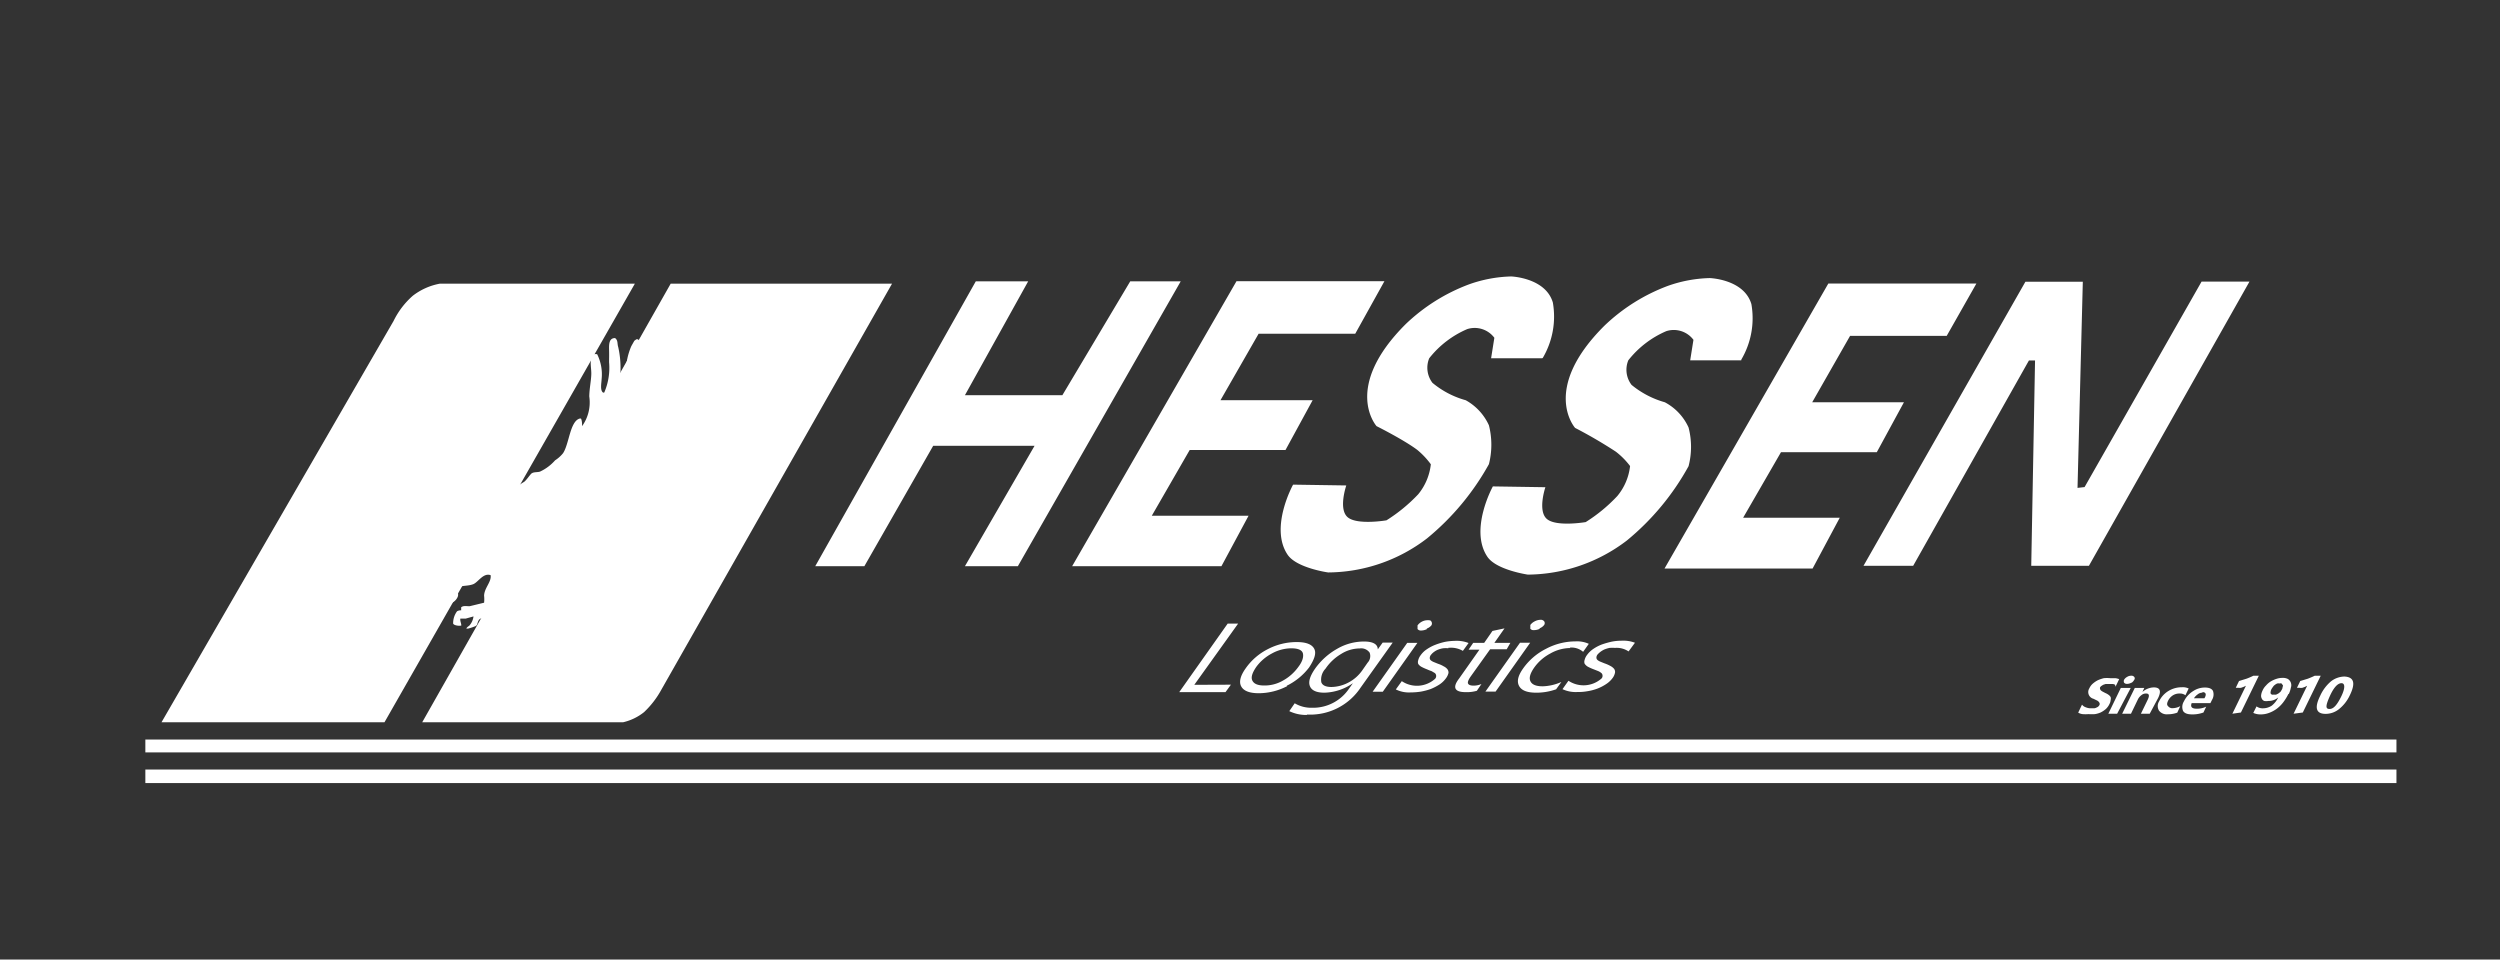 <svg xmlns="http://www.w3.org/2000/svg" id="Capa_1" data-name="Capa 1" viewBox="0 0 184.21 70.7"><rect x="0" y="0" width="184.21" height="70.7" fill="#333333" stroke="none"/><defs><style>.cls-1{fill:#fff;fill-rule:evenodd;}</style></defs><title>LOGOS</title><path class="cls-1" d="M60.07,41.72h3.62l5.07-8.87h7.47L71.1,41.72H75L87,20.73H83.28l-5,8.39H71.1l4.66-8.39H71.9Zm41.94-21H91.11L79,41.72H90L92,38H84.87l2.79-4.84h7.06l2-3.67H89.93l2.81-4.9h7.12Zm43.62.17H134.72l-12.07,21h10.91l2-3.74h-7.12l2.79-4.83h7.06l2-3.68h-6.76l2.79-4.89h7.12Zm-31.95,5.48a6,6,0,0,0,.74-4.08c-.54-1.83-3.07-1.92-3.07-1.92a9.93,9.93,0,0,0-3.1.58,13.65,13.65,0,0,0-4.66,2.92c-4.71,4.69-2.16,7.53-2.16,7.53s2,1,3,1.75a5.83,5.83,0,0,1,1,1.06,4.21,4.21,0,0,1-.93,2.21,12,12,0,0,1-2.34,1.92s-2.16.37-2.86-.23-.1-2.34-.1-2.34l-3.92-.06s-1.74,3.14-.42,5.14c.64,1,3,1.33,3,1.33a12.08,12.08,0,0,0,7.29-2.51,18.91,18.91,0,0,0,4.56-5.47,5.84,5.84,0,0,0,0-2.86A4,4,0,0,0,108,29.49a6.55,6.55,0,0,1-2.45-1.28,1.83,1.83,0,0,1-.24-1.81,7.15,7.15,0,0,1,2.8-2.15,1.81,1.81,0,0,1,2,.64l-.24,1.51h3.76Zm14.63.12a6,6,0,0,0,.74-4.08c-.54-1.84-3.07-1.92-3.07-1.92a9.89,9.89,0,0,0-3.1.58A13.65,13.65,0,0,0,118.22,24c-4.71,4.69-2.16,7.53-2.16,7.53a34,34,0,0,1,3,1.75,5.51,5.51,0,0,1,1.05,1.06,4.18,4.18,0,0,1-.94,2.21,11.74,11.74,0,0,1-2.33,1.92s-2.16.37-2.86-.23-.11-2.34-.11-2.34L110,35.84S108.26,39,109.58,41c.64,1,3,1.34,3,1.34a12.16,12.16,0,0,0,7.29-2.51,18.77,18.77,0,0,0,4.55-5.48,5.67,5.67,0,0,0,0-2.85,3.94,3.94,0,0,0-1.75-1.86,6.71,6.71,0,0,1-2.45-1.28,1.83,1.83,0,0,1-.24-1.81,7.15,7.15,0,0,1,2.8-2.15,1.81,1.81,0,0,1,2,.64l-.24,1.51h3.76Zm9,15.2h3.66l8.53-15.13.45,0-.28,15.13,4.25,0,11.83-20.94h-3.53L153.6,35.89l-.52.06.39-15.19h-4.23Z"></path><path class="cls-1" d="M173.14,51.24a2.83,2.83,0,0,1-.78,1,1.57,1.57,0,0,1-1,.36c-.7,0-.84-.44-.4-1.33a3,3,0,0,1,.79-1.06,1.66,1.66,0,0,1,1-.36C173.46,49.89,173.58,50.34,173.14,51.24Zm-.61-.9c-.28,0-.58.32-.88,1s-.3.9,0,.9.56-.31.86-.92S172.8,50.34,172.53,50.34ZM169,52.59l1-2.06-.16.08-.19.07a.65.65,0,0,1-.21,0l-.19,0,.24-.5.56-.17c.18-.07.35-.14.51-.22H171l-1.32,2.71Zm-.38-1.46a3.77,3.77,0,0,1-.39.63,2.47,2.47,0,0,1-.49.48,2.24,2.24,0,0,1-.55.29,1.71,1.71,0,0,1-.59.11,1.28,1.28,0,0,1-.57-.11l.24-.48a.76.76,0,0,0,.5.14,1.17,1.17,0,0,0,.63-.2,1.7,1.7,0,0,0,.47-.6h0a1.09,1.09,0,0,1-.73.26.9.9,0,0,1-.3,0,.33.33,0,0,1-.18-.17.42.42,0,0,1-.05-.26,1,1,0,0,1,.1-.33,1.16,1.16,0,0,1,.26-.38,1.43,1.43,0,0,1,.35-.3,2,2,0,0,1,.42-.19,1.37,1.37,0,0,1,.45-.07.78.78,0,0,1,.39.08.54.54,0,0,1,.22.64A1.9,1.9,0,0,1,168.65,51.13Zm-.44-.66a.21.21,0,0,0-.07-.11.33.33,0,0,0-.15,0,.45.45,0,0,0-.16,0,.59.59,0,0,0-.17.1.47.47,0,0,0-.14.14,1.88,1.88,0,0,0-.12.18.52.52,0,0,0-.06.19.27.27,0,0,0,0,.13.24.24,0,0,0,.09.08.32.32,0,0,0,.15,0,.47.47,0,0,0,.17,0l.16-.08.15-.12s.07-.1.1-.16a.38.38,0,0,0,.06-.19C168.22,50.56,168.22,50.52,168.21,50.47Zm-3.69,2.12,1-2.06-.17.08-.19.07a.65.65,0,0,1-.2,0l-.19,0,.24-.5.55-.17a4.88,4.88,0,0,0,.51-.22h.4l-1.32,2.71Zm-1.62-.78h-1.38c-.1.27,0,.41.38.41a1.54,1.54,0,0,0,.69-.15l-.2.43a2.33,2.33,0,0,1-.83.14c-.35,0-.56-.08-.67-.25a.77.77,0,0,1,.06-.71,1.81,1.81,0,0,1,.67-.75,1.56,1.56,0,0,1,.87-.27c.31,0,.51.08.6.25a.77.77,0,0,1-.07.66Zm-.6-.77a.54.54,0,0,0-.33.12,1,1,0,0,0-.28.29h.77C162.6,51.18,162.54,51,162.3,51Zm-1.66.06a.91.91,0,0,0-.51.14,1,1,0,0,0-.35.4c-.08.17-.1.3,0,.39a.39.39,0,0,0,.36.15,1.2,1.2,0,0,0,.54-.15l-.22.48a1.94,1.94,0,0,1-.69.12.72.72,0,0,1-.65-.26.65.65,0,0,1,0-.69,1.79,1.79,0,0,1,.68-.76,1.87,1.87,0,0,1,1-.28,1,1,0,0,1,.5.09l-.24.5A.66.66,0,0,0,160.64,51.1Zm-2.21,1.49h-.65l.51-1.05c.14-.3.09-.44-.13-.44a.52.52,0,0,0-.34.12.88.88,0,0,0-.25.29l-.52,1.08h-.65l.93-1.9H158l-.14.3h0a1.31,1.31,0,0,1,.84-.34c.46,0,.57.26.32.78Zm-1.35-2.29a.61.61,0,0,1-.31.09.26.26,0,0,1-.23-.09.26.26,0,0,1,0-.21.56.56,0,0,1,.22-.21.55.55,0,0,1,.3-.09.26.26,0,0,1,.23.09.17.17,0,0,1,0,.21A.7.7,0,0,1,157.08,50.3ZM156,52.59h-.65l.92-1.9H157Zm-.15-2.13a.44.44,0,0,0-.16-.06l-.16,0h-.17l-.21,0-.18.06-.14.09a.41.41,0,0,0-.09.1.3.3,0,0,0,0,.12.33.33,0,0,0,.06.1.73.73,0,0,0,.13.09l.19.1a1.17,1.17,0,0,1,.25.14.55.55,0,0,1,.15.16.38.38,0,0,1,0,.22.67.67,0,0,1-.08.28,1.23,1.23,0,0,1-.27.38,1.85,1.85,0,0,1-.37.25,1.71,1.71,0,0,1-.44.13,3.57,3.57,0,0,1-.47,0,2.76,2.76,0,0,1-.44,0,.86.86,0,0,1-.32-.11l.28-.59a.59.59,0,0,0,.29.2.94.94,0,0,0,.39.07l.22,0a.48.48,0,0,0,.18-.06.41.41,0,0,0,.13-.08.38.38,0,0,0,.08-.11.18.18,0,0,0,0-.14.31.31,0,0,0-.09-.12.43.43,0,0,0-.15-.09l-.2-.1a.51.51,0,0,1-.31-.77,1,1,0,0,1,.26-.35,1.85,1.85,0,0,1,.37-.25,2.84,2.84,0,0,1,.44-.15,2.38,2.38,0,0,1,.46,0l.39,0a1.63,1.63,0,0,1,.28.07l-.27.56Z"></path><path class="cls-1" d="M120,48a1.57,1.57,0,0,0-1-.26,2.6,2.6,0,0,0-.4,0,2.26,2.26,0,0,0-.37.11,1.53,1.53,0,0,0-.51.37.38.38,0,0,0-.09.23.23.23,0,0,0,.07.17.69.69,0,0,0,.21.13l.32.13a2.5,2.5,0,0,1,.43.19.87.87,0,0,1,.27.21.38.38,0,0,1,.07.29,1,1,0,0,1-.17.38,1.8,1.8,0,0,1-.49.46,3.22,3.22,0,0,1-.64.33,3.64,3.64,0,0,1-.72.19,3.8,3.8,0,0,1-.75.06,2.28,2.28,0,0,1-1.1-.21l.44-.62A2,2,0,0,0,118,50a.28.28,0,0,0,.08-.24.25.25,0,0,0-.1-.18.89.89,0,0,0-.24-.14l-.33-.13a3.42,3.42,0,0,1-.42-.19.7.7,0,0,1-.23-.22.42.42,0,0,1,0-.27,1,1,0,0,1,.18-.37,1.84,1.84,0,0,1,.47-.45,3,3,0,0,1,.64-.33,6.29,6.29,0,0,1,.71-.2,3.63,3.63,0,0,1,.71-.07,2.43,2.43,0,0,1,1,.15Zm-4.3-.25a3,3,0,0,0-1.46.4,3.4,3.4,0,0,0-1.2,1.05c-.29.42-.39.75-.27,1s.42.37.9.37a3.65,3.65,0,0,0,1.38-.32l-.39.54a4.31,4.31,0,0,1-1.46.25c-.67,0-1.09-.16-1.27-.5s-.07-.77.31-1.3a4.58,4.58,0,0,1,1.67-1.43,4.65,4.65,0,0,1,2.16-.55,2.1,2.1,0,0,1,1,.18l-.42.59A1.3,1.3,0,0,0,115.67,47.72Zm-2.24-1.42a1,1,0,0,1-.43.1.31.31,0,0,1-.27-.1c0-.07,0-.16,0-.28a.91.91,0,0,1,.33-.27.93.93,0,0,1,.41-.11.31.31,0,0,1,.28.11.24.24,0,0,1,0,.27A.74.74,0,0,1,113.43,46.3Zm-3.26,4.63h-.75l2.55-3.6h.75Zm.82-3.12H109.8l-1.43,2c-.17.24-.24.42-.2.52s.17.16.42.16a1.46,1.46,0,0,0,.57-.12l-.34.5A2.67,2.67,0,0,1,108,51c-.82,0-1-.34-.49-1l1.5-2.13h-.8l.34-.5h.81l.61-.88.89-.19-.75,1.07h1.18Zm-4.29-.07a1.78,1.78,0,0,0-.41,0,1.89,1.89,0,0,0-.36.1,1.24,1.24,0,0,0-.3.17,1,1,0,0,0-.21.2.38.38,0,0,0-.1.24.23.23,0,0,0,.07.17.85.85,0,0,0,.22.13l.32.13a2,2,0,0,1,.42.19.77.77,0,0,1,.27.21.4.4,0,0,1,.08.28,1.06,1.06,0,0,1-.18.38,1.83,1.83,0,0,1-.49.47,3.85,3.85,0,0,1-.64.33,4.49,4.49,0,0,1-.72.19,4.74,4.74,0,0,1-.75.06,2.18,2.18,0,0,1-1.1-.22l.44-.61a2,2,0,0,0,2.45-.17.3.3,0,0,0,.08-.25.27.27,0,0,0-.1-.18l-.24-.14a2.81,2.81,0,0,1-.33-.13,3.42,3.42,0,0,1-.42-.19.68.68,0,0,1-.23-.21.42.42,0,0,1,0-.27,1,1,0,0,1,.18-.37,1.69,1.69,0,0,1,.47-.45,3,3,0,0,1,.64-.33,4.77,4.77,0,0,1,.71-.21,4.6,4.6,0,0,1,.71-.07,2.41,2.41,0,0,1,1,.16l-.42.58A1.72,1.72,0,0,0,106.7,47.74Zm-1.58-1.42a1,1,0,0,1-.43.11.31.31,0,0,1-.27-.11c0-.07,0-.15,0-.27a.93.93,0,0,1,.33-.28.91.91,0,0,1,.41-.1c.15,0,.23,0,.28.1a.26.26,0,0,1,0,.28A.79.79,0,0,1,105.12,46.32Zm-3.26,4.62h-.75l2.55-3.6h.75Zm-5.57,1.71A2.85,2.85,0,0,1,95,52.4l.4-.58a2.36,2.36,0,0,0,1.27.33,3.19,3.19,0,0,0,2.74-1.42l.28-.39h0a3.85,3.85,0,0,1-2.1.7c-.58,0-.94-.16-1.07-.48s0-.74.38-1.29a5,5,0,0,1,1.62-1.46,3.94,3.94,0,0,1,2-.54c.63,0,1,.19,1,.58h0l.36-.5h.74l-2.36,3.31A4.46,4.46,0,0,1,96.29,52.65Zm4.45-3.85a.71.71,0,0,0,.15-.74.76.76,0,0,0-.73-.31,2.58,2.58,0,0,0-1.36.4,3.63,3.63,0,0,0-1.16,1.09,1.17,1.17,0,0,0-.31,1c.08.23.33.35.75.35a2.78,2.78,0,0,0,1.27-.34,2.85,2.85,0,0,0,1-.89Zm-5.93,1.73a4.58,4.58,0,0,1-2.08.52c-.69,0-1.12-.17-1.3-.5s-.07-.78.33-1.34a4.45,4.45,0,0,1,1.65-1.42,4.59,4.59,0,0,1,2.11-.51c.7,0,1.12.17,1.29.5s0,.79-.38,1.37A4.64,4.64,0,0,1,94.81,50.53ZM96,48.13c-.08-.25-.38-.36-.87-.36a3,3,0,0,0-1.41.38,3.38,3.38,0,0,0-1.16,1c-.29.43-.4.76-.28,1s.4.36.87.36a2.69,2.69,0,0,0,1.38-.36,3.44,3.44,0,0,0,1.13-1C96,48.71,96.06,48.37,96,48.13Zm-5.3,2.32L90.3,51H86.89l3.57-5.05h.77L88,50.46Z"></path><path class="cls-1" d="M32.42,20.9a4.63,4.63,0,0,0-2,.89A5.93,5.93,0,0,0,29,23.65L11.9,53.22H28.33L46.78,20.9ZM31.11,53.22h14.8a3.85,3.85,0,0,0,1.55-.75,6.63,6.63,0,0,0,1.27-1.65l17-29.92H49.42Z"></path><path class="cls-1" d="M47,25a.45.45,0,0,0-.11,0l-.15.11-.22.39a4.75,4.75,0,0,0-.31,1l-.07.39c-.07.18-.15.39-.23.55s-.14.53-.28.64,0,0,0,0c0-.24.08-.44.09-.72a7,7,0,0,0-.17-1.8c-.08-.25,0-.48-.23-.65-.45,0-.45.46-.44.88s0,.59,0,.9a4.58,4.58,0,0,1-.36,2.24s-.05,0-.08,0c-.24-.17-.12-.7-.11-1A3.32,3.32,0,0,0,44,26.1a.75.75,0,0,0-.24,0c-.37.32-.19.93-.19,1.41s-.14,1.09-.15,1.7a3,3,0,0,1-.53,2.19h0c0-.18,0-.39-.08-.56h-.09c-.72.19-.78,1.87-1.23,2.55a2.45,2.45,0,0,1-.59.53,3.34,3.34,0,0,1-1.11.83c-.21.07-.51,0-.67.18s-.3.4-.48.56l-.75.47c-.19.16-.37.42-.68.39v0c-.06-.16.11-.63.07-.83s-.3-.38-.38-.59-.08-.8-.25-1-.47-.14-.54-.39a2.56,2.56,0,0,1-.05-.27c0-.12-.17-.19-.17-.33,0-.32.2-.54,0-.74s-.59-.08-.75,0,0,0,0,0c-.06-.37.18-.57,0-.87a1.42,1.42,0,0,0-.3,0,3.86,3.86,0,0,1-.68-.25c-.17-.16,0-.55-.11-.72s-.49-.07-.66-.18a.2.2,0,0,0-.06-.23.43.43,0,0,0-.54,0l-.06,0a.35.35,0,0,0-.25-.33,1,1,0,0,0-.53.34l0,0c.08-.31.09-1.12-.16-1.2-.23.12-.33.45-.44.72l0,0A2.82,2.82,0,0,0,31,27.92c-.22,0-.56.42-.57.71a3.93,3.93,0,0,1,0,.48h0c-.14-.51-.21-1.28-1-1.08a1.46,1.46,0,0,0,.11.77,7,7,0,0,0,.38,1.15c.16.33.5.59.61.95l-.19.17c-.16.75,1.43,1.18,2,1.56a3.72,3.72,0,0,1,1,1.55c0,.24,0,.58,0,.82a9.29,9.29,0,0,1,.54,1.15c.08.35-.8.51-1,.68s-.82.7-.81,1.08.15.45.14.77-.08.45-.11.69.11.76.48.84c.38-.13.1-.23.28-.51a2.81,2.81,0,0,1,.67-.62c.71.21,1.3.42,1.43,1a.82.82,0,0,1-.11.47c-.24.31-.7.4-.91.76s-.1.84-.31,1.07a7.17,7.17,0,0,1-1.08.11c-.62,0-.88-.11-1.36.14s-.29.51-.1.81c.06.09.08.2.21.25s0,0,.06,0c0-.19-.07-.43,0-.57.27.06.63,0,.8.09a.54.54,0,0,0,.32.69l0,0c0-.23.22-.74.52-.57s.24.56.11.83a.87.87,0,0,1-.5.07,2.44,2.44,0,0,1-.26-.06h0c0,.12.16.19.28.26a.84.84,0,0,0,1.08-.42c.14-.28-.09-.46,0-.73.35-.15.81-.09,1.17-.24s.73-.85,1.27-.66c.08.49-.46.93-.48,1.51a2.37,2.37,0,0,1,0,.52l-1.07.26c-.23,0-.46-.06-.62.08,0,.08,0,.15,0,.22a.58.58,0,0,0-.3.07,1.46,1.46,0,0,0-.29.91c.06.14.47.19.6.14h0c0-.18-.1-.32-.07-.51h.4l.57-.16h0a1.26,1.26,0,0,1-.3.67c-.08.07-.19.12-.23.23l.11,0c.05,0,.5-.14.61-.21s.09-.26.21-.43.44-.16.71-.18a1.42,1.42,0,0,0,.18-.67h0c.4,0,1.43,0,1.6-.24s0-.64.22-.9h0c.28.17.41.77.75.86a1.79,1.79,0,0,1,.82-.09c.05.13.09.36.25.43s.46-.12.7,0a1.66,1.66,0,0,0,.75.32c.16-.13.24-.41.44-.48.17.1.29.45.61.41l.08,0c0-.12,0-.2.05-.27a.89.89,0,0,0,.5-.06c0-.06,0-.13,0-.19s.35.14.46.18.19-.15.3-.18l.38,0a1.69,1.69,0,0,0,.87-.28,1.12,1.12,0,0,0,.22-.59.81.81,0,0,1,0-.22c.7-.14.33-.51.07-.83-.08-.1-.13-.25-.22-.35a4.27,4.27,0,0,0-1.32-.64c-.21-.11-.43-.22-.64-.31l-.59-.23-.3-.23a5.51,5.51,0,0,1-.91-.45c-.1-.09-.27-.19-.32-.31s.09-.89.28-1c.29.16.38.42.76.55a1,1,0,0,0,.16-.06c.08-.08.09-.33.2-.36l.48.1a1,1,0,0,0,.75-.41c.11,0,.26,0,.36,0s.09-.17.15-.28a.86.86,0,0,1,.36-.21l.42-.11c.3,0,.58.08.82,0s.32-.37.51-.55l.36-.17a5.11,5.11,0,0,0,.81-.8,5,5,0,0,0,.31-.82c.11-.21.35-.55.29-.84s-.22-.22-.3-.37.28-.27.41-.4A3.4,3.4,0,0,0,48.92,33c0-.13.15-.32.14-.45a.25.25,0,0,1,0-.07c-.11,0-.28-.09-.3-.19s0-.07,0-.11c.28-.11.48-.18.55-.59-.3-.27,0-.74-.21-1l-.34-.05,0,0c0-.09.17-.16.17-.27s-.26-.07-.4-.16c.11-.38.46-.44.62-.91a.24.24,0,0,1,0-.08l-.17,0c-.22-.13.27-.63.06-.81s-.45,0-.59-.16,0,0,0-.06.46-.43.44-.6a.28.28,0,0,0-.18-.25,2.37,2.37,0,0,0-.71.36c-.2.25-.11.47-.51.44a0,0,0,0,0,0,0c.08-.25.47-.71.41-1a.73.73,0,0,0-.15-.29c-.55-.07-.57,1.12-1,1.13h0a5.06,5.06,0,0,1,.24-.66c0-.17.09-.35.13-.53a3.7,3.7,0,0,0,.27-1.1C47.23,25.12,47.12,25.12,47,25Z"></path><path class="cls-1" d="M10.71,57.7v-1H176.58v1Zm0-3.21H176.58v.95H10.71Z"></path></svg>